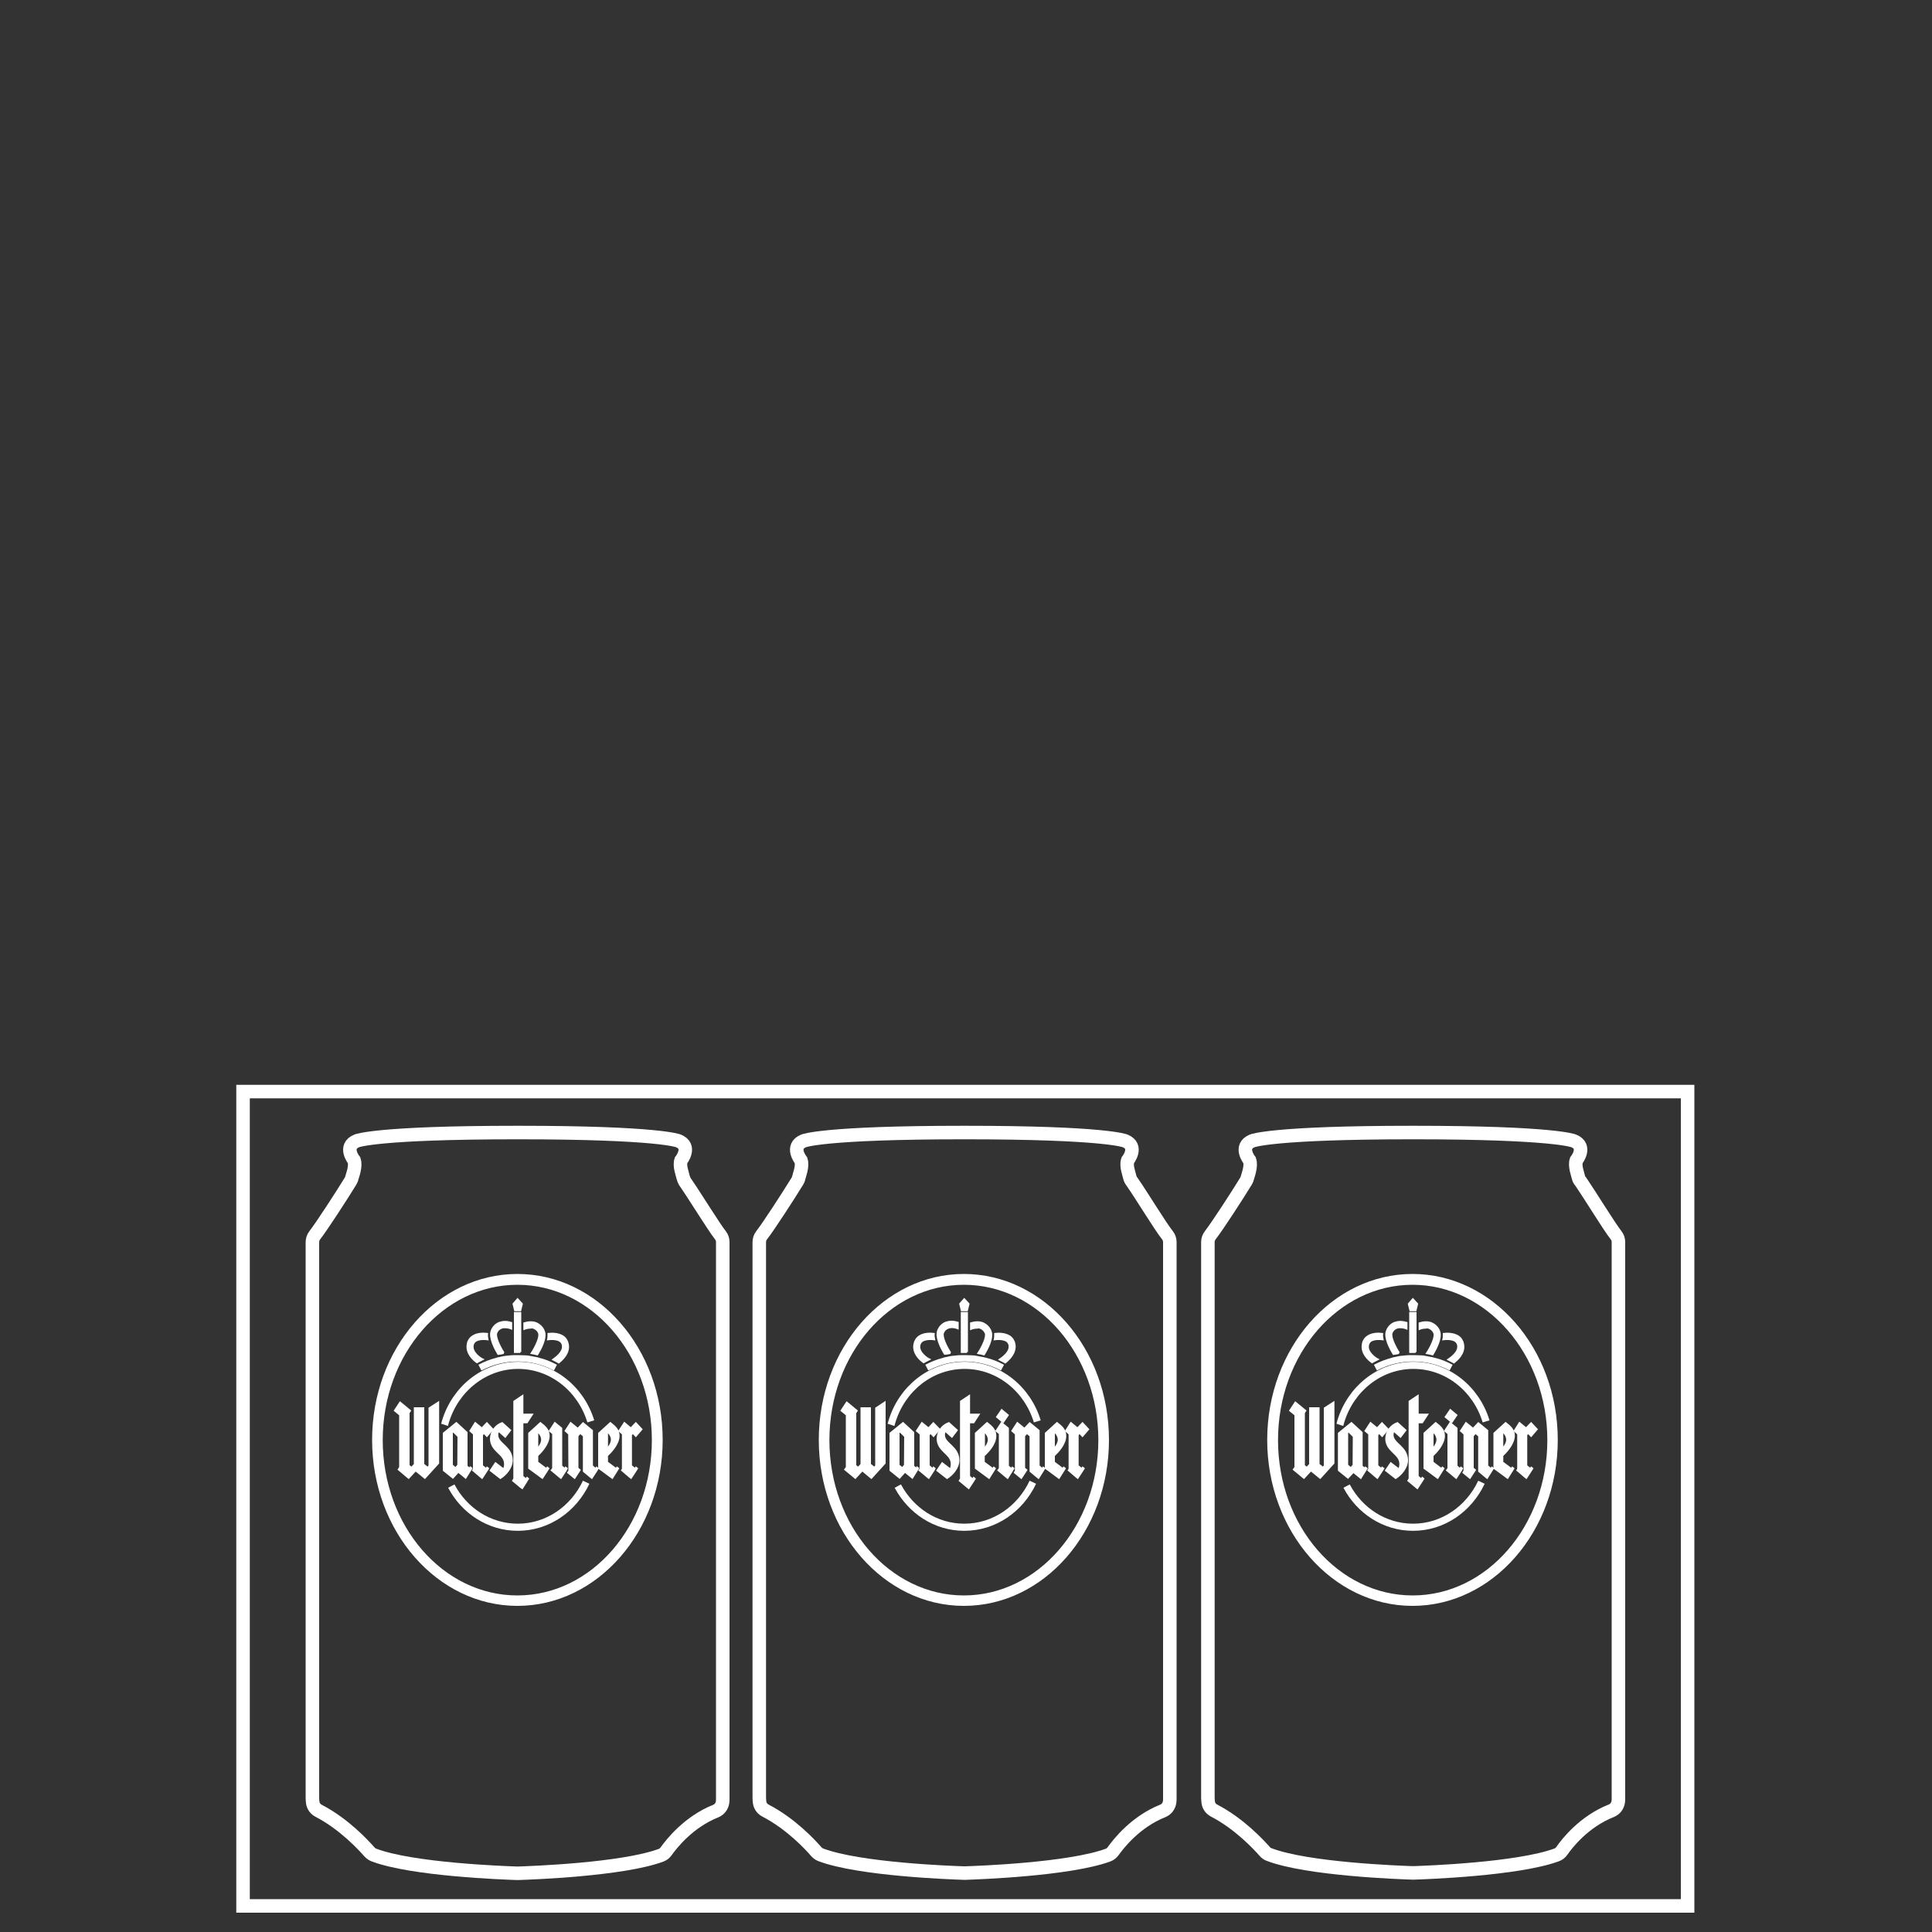 <?xml version="1.0" encoding="UTF-8"?>
<!-- Generator: Adobe Illustrator 25.4.1, SVG Export Plug-In . SVG Version: 6.00 Build 0)  -->
<svg xmlns="http://www.w3.org/2000/svg" xmlns:xlink="http://www.w3.org/1999/xlink" id="Ebene_1" x="0px" y="0px" viewBox="0 0 1000 1000" style="enable-background:new 0 0 1000 1000;" xml:space="preserve">
<rect x="0" y="0" width="1000" height="1000" fill="#333333" stroke="none"/>
<style type="text/css">
	.st0{fill:none;stroke:#FFFFFF;stroke-width:7;stroke-miterlimit:10;}
	.st1{fill:#FFFFFF;}
	.st2{display:none;fill:#FFFFFF;stroke:#FFFFFF;stroke-miterlimit:10;}
	.st3{clip-path:url(#SVGID_00000036253812929704250780000011468502861847802292_);}
	.st4{fill:#FFFFFF;stroke:#FFFFFF;stroke-miterlimit:10;}
	.st5{fill:none;stroke:#FFFFFF;stroke-width:3.69;stroke-miterlimit:10;}
	.st6{fill:#D5BA7B;stroke:#FFFFFF;stroke-miterlimit:10;}
	.st7{clip-path:url(#SVGID_00000151531088069025160380000005048382501882318997_);}
	.st8{clip-path:url(#SVGID_00000093155127888834088890000015378601535542048939_);}
</style>
<g>
	<g>
		<g>
			<path class="st0" d="M353.6,609.4c-0.3-1.6-2.1-5.9-1.1-8.8c0,0,5.8-7.2-1.4-10.1c0,0-10-4.3-82.8-4.3h-0.8     c-72.8,0-82.8,4.3-82.8,4.3c-7.2,2.9-1.4,10.1-1.4,10.1c1,3.1-0.8,7.6-1.2,9.1c-0.1,0.6-0.4,1.2-0.7,1.7     c-4.6,7.5-14.7,23.1-18.5,28c-0.8,1-1.2,2.3-1.2,3.6v287.6c0,0.9,0.1,1.7,0.2,2.6c0.3,1.8,1.5,3.3,3.1,4.1     c13.1,6.8,23.2,17.8,26.1,21.1c0.6,0.7,1.4,1.3,2.3,1.7c19.8,7.6,67.9,9.3,74.2,9.5l0,0h0.7l0,0c6.2-0.2,53.8-1.9,73.8-9.3     c1.1-0.4,2-1.1,2.7-2.1c2.8-3.9,11.6-15.2,25.7-20.8c1.9-0.8,3.2-2.5,3.5-4.6c0.1-0.7,0.1-1.3,0.1-2V642.9c0-1.3-0.4-2.5-1.2-3.5     c-3.8-4.9-13.2-20.3-18.4-27.8C354.1,610.9,353.8,610.2,353.6,609.4z"></path>
			<g>
				<g>
					<path class="st1" d="M267.8,831.2c-41.4,0-75.2-38.5-75.2-85.9s33.7-85.9,75.2-85.9s75.2,38.5,75.2,85.9       S309.2,831.2,267.8,831.2z M267.8,665c-38.4,0-69.7,36-69.7,80.4s31.2,80.4,69.7,80.4s69.6-36.1,69.6-80.4S306.2,665,267.8,665       L267.8,665z"></path>
				</g>
				<polygon class="st2" points="290.5,732.5 287.4,729.9 284.9,733.4 288.1,736     "></polygon>
				<g>
					<g>
						<defs>
							<rect id="SVGID_1_" x="188" y="645" width="158.8" height="201.9"></rect>
						</defs>
						<clipPath id="SVGID_00000106841723386384113510000013212959639984928665_">
							<use xlink:href="#SVGID_1_" style="overflow:visible;"></use>
						</clipPath>
						<g style="clip-path:url(#SVGID_00000106841723386384113510000013212959639984928665_);">
							<path class="st4" d="M257.4,742.7c0-0.8,0.2-1.5,0.6-2.2l3.5,3.1l2.5-3.3l-4.1-3.7c-3.4,1.2-5.7,4.4-5.8,8         c0,6.6,7.3,7.7,7.3,13.1c0,1-0.2,2-0.6,3l-4.3-3.3l-2.5,3.7l5,3.9c2.8-1.8,5.9-5.3,5.9-9.2         C264.8,748.7,257.4,747.4,257.4,742.7"></path>
							<polygon class="st4" points="251.6,760.4 249.5,758.7 249.5,742.6 250.5,741.6 252,743.2 254.9,739.8 252,736.7 249.3,739.5          249.3,739.3 246,736.6 243.5,740.6 245.3,742.2 245.3,760.4 244.9,761 249,764.5 249.5,764.9 252.1,760.9 252.6,760.1          252.1,759.7        "></polygon>
							<path class="st4" d="M243.1,760.2l-1.6-1.2v-17.5l-5.3-4.9l-6.5,5.3V761l4.7,3.8l2.8-3.1l3.8,3.1l3-4.8l-0.5-0.4L243.1,760.2         z M237.2,758.4l-1.4,1.6l-1.9-1.6v-16.9l0.7-0.7l2.7,2.7L237.2,758.4z"></path>
							<polygon class="st4" points="222.3,758.7 221.4,759.8 219.1,758 219.1,728.9 214.7,728.9 214.7,758 213,759.8 211.5,758.6          211.5,731.3 212.2,730.2 207.1,726 204.4,730.1 207.1,732.3 207.1,759.5 206.4,760.6 211.5,764.9 215.1,761 219.9,764.9          226.8,757.3 226.8,726 222.3,728.9        "></polygon>
							<polygon class="st4" points="308.3,760.4 306.4,758.8 306.4,740.5 301.8,736.7 298.7,740 298.7,739.3 295.4,736.6          292.8,740.6 294.6,742.2 294.7,761.3 294.1,762.2 297.4,764.9 300,760.9 298.9,760 298.9,743.2 300.3,741.6 302.2,743.2          302.2,761.5 305.8,764.5 306.3,764.9 308.9,760.9 309.3,760.1 308.8,759.7        "></polygon>
							<path class="st4" d="M320.2,743.1c0-3.2-2.3-4.9-4.3-6.5l-5.8,5.3v18l6.8,5l3-4.8l-0.5-0.4l-0.5,0.7l-4.7-3.5v-3.5         C316,751.7,320.2,747.5,320.2,743.1 M314.2,740.9c1.5,0.9,2.4,2.5,2.5,4.2c0,2-1.4,3.8-2.5,5.1V740.9z"></path>
							<polygon class="st4" points="328.7,760.4 326.6,758.7 326.6,742.6 327.6,741.6 329.1,743.2 332,739.8 329.1,736.7          326.4,739.5 326.4,739.3 323.2,736.6 320.6,740.6 322.4,742.2 322.4,760.4 322,761 326.1,764.5 326.6,764.9 329.2,760.9          329.7,760.1 329.2,759.7        "></polygon>
							<path class="st4" d="M284,743.1c0-3.2-2.3-4.9-4.3-6.5l-5.8,5.3v18l6.8,5l3.1-4.8l-0.5-0.4l-0.5,0.7l-4.7-3.5v-3.5         C279.9,751.7,284,747.5,284,743.1 M278.1,740.9c1.5,0.9,2.4,2.5,2.5,4.2c0,2-1.4,3.8-2.5,5.1V740.9z"></path>
							<polygon class="st4" points="292.4,760.4 290.5,758.9 290.5,739.3 287.2,736.6 284.6,740.6 286.3,742 286.3,760.1 285.6,761          289.8,764.5 290.3,764.9 292.9,760.9 293.3,760.1 292.8,759.7        "></polygon>
							<polygon class="st4" points="272.3,765.8 270.4,764.2 270.4,736.2 272.7,736.2 275.3,732.2 270.4,732.2 270.4,722.6          266.2,725.4 266.2,765.4 265.6,766.4 269.7,769.8 270.3,770.2 272.8,766.2 273.3,765.4 272.8,765        "></polygon>
							<path class="st5" d="M303.4,767.2c-6.5,13.8-19.9,23.3-35.4,23.3c-14.8,0-27.7-8.6-34.4-21.3"></path>
							<path class="st4" d="M293.9,695.7c-0.3-1.6-1.2-3.1-2.6-4c-2.4-1.5-5.6-1.5-7.4-1.3c0,0.9,0,1.9-0.2,2.8         c1.4-0.2,4.3-0.3,6.1,0.8c0.8,0.5,1.3,1.3,1.5,2.2c0.7,3.8-4,6.8-4.9,7.5c0.8,0.4,1.6,0.8,2.3,1.2l0.5,0.3         C291.1,703.6,294.8,700.3,293.9,695.7"></path>
							<path class="st4" d="M276.5,687.4c1.2,0.5,2.1,1.4,2.5,2.6c0.8,2-1.7,7.2-3.8,10.4c1,0.2,1.9,0.3,2.9,0.6         c1.6-2.6,4.9-8.6,3.4-12c-0.7-1.9-2.2-3.3-4-4.1c-0.9-0.4-1.9-0.5-2.9-0.5c-1.1,0-2.2,0.2-3.2,0.5v2.9c1-0.4,2.1-0.6,3.2-0.6         C275.2,687,275.9,687.1,276.5,687.4"></path>
							<path class="st4" d="M244.7,696.2c0.2-0.9,0.7-1.7,1.5-2.2c1.8-1.1,4.7-1,6.1-0.8c-0.2-0.9-0.3-1.8-0.2-2.8         c-1.8-0.2-5-0.3-7.4,1.3c-1.4,0.9-2.4,2.4-2.6,4c-0.9,4.6,2.8,8,4.8,9.4l0.5-0.3c0.8-0.4,1.5-0.8,2.3-1.2         C248.6,703.1,243.9,700,244.7,696.2"></path>
							<path class="st4" d="M260.7,700.3c-2.1-3.2-4.6-8.4-3.8-10.4c0.4-1.2,1.3-2.1,2.5-2.6c0.6-0.2,1.3-0.4,2-0.3         c1.1,0,2.2,0.2,3.2,0.6v-2.9c-1-0.3-2.1-0.5-3.2-0.5c-1,0-2,0.2-2.9,0.5c-1.8,0.7-3.3,2.2-4,4.1c-1.4,3.4,1.8,9.4,3.4,12         C258.9,700.7,259.8,700.5,260.7,700.3"></path>
							<path class="st4" d="M269.3,699.8v-20.2h-2.8v20.2c0.5,0,0.9,0,1.4,0S268.9,699.8,269.3,699.8"></path>
							<path class="st4" d="M278,703c-0.4-0.1-0.7-0.2-1.1-0.2l0,0c-0.8-0.2-1.7-0.3-2.6-0.5s-2-0.3-3-0.3s-2.3-0.1-3.4-0.1         s-2.3,0-3.4,0.1s-2,0.2-3,0.3s-1.7,0.3-2.5,0.5l-1.1,0.2c-0.4,0.1-0.7,0.2-1,0.3c-3,0.8-5.9,1.9-8.6,3.3l1.1,2.1         c11.7-6,25.5-6,37.1,0l1.1-2.1c-2.7-1.4-5.6-2.6-8.6-3.3C278.7,703.2,278.4,703.1,278,703"></path>
							<path class="st5" d="M230.1,737.5c0.2-0.6,0.3-1.2,0.5-1.8c5.1-16.8,20.1-29,37.6-29s32.5,12.2,37.6,29"></path>
							<polygon class="st4" points="267.9,672.5 265.8,674.9 266.6,678.2 269.3,678.2 270.1,674.9        "></polygon>
							<path class="st6" d="M854.3,276.4c19.1,11.7,25,36.7,13.3,55.7c-0.1,0.1-0.1,0.2-0.2,0.3c-12.1,19.1-37.3,24.9-56.5,13         c-19.1-11.7-25-36.6-13.3-55.7c0.1-0.1,0.1-0.2,0.2-0.3C809.9,270.3,835.1,264.5,854.3,276.4"></path>
						</g>
					</g>
				</g>
				<path class="st0" d="M584.8,609.4c-0.3-1.6-2.1-5.9-1.1-8.8c0,0,5.8-7.2-1.4-10.1c0,0-10-4.3-82.8-4.3h-0.7      c-72.8,0-82.8,4.3-82.8,4.3c-7.2,2.9-1.4,10.1-1.4,10.1c1,3.1-0.9,7.6-1.2,9.1c-0.1,0.6-0.4,1.2-0.7,1.7      c-4.6,7.5-14.7,23.1-18.5,28c-0.8,1-1.2,2.3-1.2,3.5v287.6c0,0.9,0.1,1.7,0.2,2.6c0.3,1.8,1.5,3.3,3.1,4.1      c13.1,6.8,23.2,17.7,26.1,21.1c0.6,0.7,1.4,1.3,2.3,1.7c19.9,7.6,67.9,9.3,74.2,9.5l0,0h0.7l0,0c6.2-0.2,53.8-1.9,73.9-9.3      c1.1-0.4,2-1.1,2.7-2.1c2.8-3.9,11.6-15.2,25.7-20.8c1.9-0.8,3.2-2.5,3.5-4.6c0.1-0.7,0.1-1.3,0.1-2V642.9      c0-1.3-0.4-2.5-1.2-3.5c-3.9-4.9-13.2-20.3-18.4-27.8C585.3,610.9,585,610.2,584.8,609.4z"></path>
				<g>
					<g>
						<path class="st1" d="M498.9,831.2c-41.4,0-75.1-38.5-75.1-85.9s33.7-85.9,75.1-85.9s75.1,38.5,75.1,85.9        S540.4,831.2,498.9,831.2z M498.9,665c-38.4,0-69.6,36-69.6,80.4s31.2,80.4,69.6,80.4s69.6-36.1,69.6-80.4        S537.4,665,498.9,665L498.9,665z"></path>
					</g>
					<polygon class="st4" points="521.6,732.5 518.5,729.9 516.1,733.4 519.2,736      "></polygon>
					<g>
						<g>
							<defs>
								<rect id="SVGID_00000158005325633446253390000011577670027182354333_" x="419.1" y="645" width="158.8" height="201.9"></rect>
							</defs>
							<clipPath id="SVGID_00000125583283364043137190000006935247174356151464_">
								<use xlink:href="#SVGID_00000158005325633446253390000011577670027182354333_" style="overflow:visible;"></use>
							</clipPath>
							<g style="clip-path:url(#SVGID_00000125583283364043137190000006935247174356151464_);">
								<path class="st4" d="M488.6,742.7c0-0.8,0.2-1.5,0.6-2.2l3.5,3.1l2.5-3.3l-4.1-3.7c-3.4,1.2-5.7,4.4-5.8,8          c0,6.6,7.3,7.7,7.3,13.1c0,1-0.2,2-0.6,3l-4.3-3.3l-2.5,3.7l5,3.9c2.8-1.8,5.9-5.3,5.9-9.2          C496,748.7,488.6,747.4,488.6,742.7"></path>
								<polygon class="st4" points="482.7,760.4 480.7,758.7 480.7,742.6 481.7,741.6 483.2,743.2 486.1,739.8 483.1,736.7           480.5,739.5 480.5,739.3 477.2,736.6 474.6,740.6 476.5,742.2 476.5,760.4 476,761 480.2,764.5 480.7,764.9 483.3,760.9           483.7,760.1 483.2,759.7         "></polygon>
								<path class="st4" d="M474.3,760.2l-1.6-1.2v-17.5l-5.3-4.9l-6.5,5.3V761l4.7,3.8l2.8-3.1l3.8,3.1l3-4.8l-0.5-0.4          L474.3,760.2z M468.4,758.4L467,760l-1.9-1.6v-16.9l0.7-0.7l2.7,2.7L468.4,758.4z"></path>
								<polygon class="st4" points="453.5,758.7 452.6,759.8 450.3,758 450.3,728.9 445.9,728.9 445.9,758 444.2,759.8           442.7,758.6 442.7,731.3 443.4,730.2 438.3,726 435.6,730.1 438.3,732.3 438.3,759.5 437.5,760.6 442.7,764.9 446.3,761           451,764.9 457.9,757.3 457.9,726 453.5,728.9         "></polygon>
								<polygon class="st4" points="539.5,760.4 537.6,758.8 537.6,740.5 533,736.7 529.9,740 529.9,739.3 526.6,736.6 524,740.6           525.8,742.2 525.8,761.3 525.3,762.2 528.6,764.9 531.2,760.9 530.1,760 530.1,743.2 531.5,741.6 533.4,743.2 533.4,761.5           537,764.5 537.5,764.9 540,760.9 540.5,760.1 540,759.7         "></polygon>
								<path class="st4" d="M551.4,743.1c0-3.2-2.3-4.9-4.3-6.5l-5.8,5.3v18l6.8,5l3-4.8l-0.5-0.4l-0.5,0.7l-4.6-3.5v-3.5          C547.3,751.7,551.5,747.5,551.4,743.1 M545.5,740.9c1.5,0.9,2.4,2.5,2.5,4.2c0,2-1.4,3.8-2.5,5.1V740.9z"></path>
								<polygon class="st4" points="559.9,760.4 557.8,758.7 557.8,742.6 558.8,741.6 560.3,743.2 563.2,739.8 560.3,736.7           557.6,739.5 557.6,739.3 554.3,736.6 551.8,740.6 553.6,742.2 553.6,760.4 553.2,761 557.3,764.5 557.8,764.9 560.4,760.9           560.9,760.1 560.4,759.7         "></polygon>
								<path class="st4" d="M515.2,743.1c0-3.2-2.3-4.9-4.3-6.5l-5.8,5.3v18l6.8,5l3-4.8l-0.5-0.4l-0.5,0.7l-4.7-3.5v-3.5          C511.1,751.7,515.3,747.5,515.2,743.1 M509.3,740.9c1.5,0.9,2.4,2.5,2.5,4.2c0,2-1.4,3.8-2.5,5.1V740.9z"></path>
								<polygon class="st4" points="523.5,760.4 521.7,758.9 521.7,739.3 518.4,736.6 515.8,740.6 517.5,742 517.5,760.1           516.8,761 521,764.5 521.5,764.9 524,760.9 524.5,760.1 524,759.7         "></polygon>
								<polygon class="st4" points="503.5,765.8 501.6,764.2 501.6,736.2 503.9,736.2 506.5,732.2 501.6,732.2 501.6,722.6           497.4,725.4 497.4,765.4 496.8,766.4 500.9,769.8 501.4,770.2 504,766.2 504.5,765.4 504,765         "></polygon>
								<path class="st5" d="M534.6,767.2c-6.5,13.8-19.9,23.3-35.5,23.3c-14.8,0-27.6-8.6-34.4-21.3"></path>
								<path class="st4" d="M525.1,695.7c-0.3-1.6-1.2-3.1-2.6-4c-2.4-1.5-5.6-1.5-7.4-1.3c0,0.9,0,1.9-0.2,2.8          c1.4-0.2,4.3-0.3,6.1,0.8c0.8,0.5,1.3,1.3,1.5,2.2c0.7,3.8-4,6.8-5,7.5c0.8,0.4,1.5,0.8,2.3,1.2l0.5,0.3          C522.2,703.6,525.9,700.3,525.1,695.7"></path>
								<path class="st4" d="M507.7,687.4c1.1,0.5,2,1.4,2.5,2.6c0.8,2-1.7,7.2-3.8,10.4c1,0.2,1.9,0.3,2.9,0.6          c1.6-2.6,4.9-8.6,3.4-12c-0.7-1.9-2.2-3.3-4-4.1c-0.9-0.4-1.9-0.5-2.9-0.5c-1.1,0-2.2,0.2-3.2,0.5v2.9          c1-0.4,2.1-0.6,3.2-0.6C506.4,687,507.1,687.1,507.7,687.4"></path>
								<path class="st4" d="M475.9,696.2c0.2-0.9,0.7-1.7,1.5-2.2c1.8-1.1,4.7-1,6.1-0.8c-0.2-0.9-0.3-1.8-0.2-2.8          c-1.8-0.2-5-0.3-7.4,1.3c-1.4,0.9-2.3,2.4-2.6,4c-0.9,4.6,2.8,8,4.8,9.4l0.5-0.3c0.8-0.4,1.5-0.8,2.3-1.2          C479.8,703.1,475.1,700,475.9,696.2"></path>
								<path class="st4" d="M491.9,700.3c-2.1-3.2-4.6-8.4-3.8-10.4c0.4-1.2,1.3-2.1,2.5-2.6c0.6-0.2,1.3-0.4,1.9-0.4          c1.1,0,2.2,0.2,3.2,0.6v-2.9c-1-0.3-2.1-0.5-3.2-0.5c-1,0-2,0.2-2.9,0.5c-1.8,0.7-3.3,2.2-4,4.1c-1.4,3.4,1.8,9.4,3.4,12          C490,700.7,490.9,700.5,491.9,700.3"></path>
								<path class="st4" d="M500.5,699.8v-20.2h-2.7v20.2c0.5,0,0.9,0,1.4,0S500,699.8,500.5,699.8"></path>
								<path class="st4" d="M509.2,703c-0.4-0.1-0.7-0.2-1.1-0.2l0,0c-0.8-0.2-1.7-0.3-2.5-0.5s-2-0.3-3-0.3s-2.3-0.1-3.4-0.1          s-2.3,0-3.4,0.1s-2,0.2-3,0.3s-1.7,0.3-2.5,0.5l-1.1,0.2c-0.3,0.1-0.7,0.2-1,0.3c-3,0.8-5.9,1.9-8.6,3.3l1.1,2.1          c11.7-6,25.5-6,37.2,0l1.1-2.1c-2.7-1.4-5.6-2.6-8.6-3.3C509.9,703.2,509.6,703.1,509.2,703"></path>
								<path class="st5" d="M461.2,737.5c0.2-0.6,0.3-1.2,0.5-1.8c5.1-16.8,20-29,37.6-29s32.5,12.2,37.6,29"></path>
								<polygon class="st4" points="499.1,672.5 497,674.9 497.8,678.2 500.5,678.2 501.3,674.9         "></polygon>
								<path class="st6" d="M1085.5,276.4c19.1,11.7,25,36.6,13.3,55.7c-0.1,0.1-0.1,0.2-0.2,0.3c-12.1,19.1-37.3,24.9-56.5,13          c-19.1-11.7-25-36.7-13.3-55.7c0.1-0.1,0.1-0.2,0.2-0.3C1041.1,270.3,1066.3,264.5,1085.5,276.4"></path>
							</g>
						</g>
					</g>
					<path class="st0" d="M817,609.4c-0.3-1.6-2.1-5.9-1.1-8.8c0,0,5.8-7.2-1.4-10.1c0,0-10-4.3-82.8-4.3H731       c-72.8,0-82.8,4.3-82.8,4.3c-7.2,2.9-1.4,10.1-1.4,10.1c1,3.1-0.8,7.6-1.2,9.1c-0.1,0.6-0.4,1.2-0.7,1.7       c-4.6,7.5-14.7,23.1-18.5,28c-0.8,1-1.2,2.3-1.2,3.5v287.6c0,0.9,0.1,1.7,0.2,2.6c0.3,1.8,1.5,3.3,3.1,4.1       c13.1,6.8,23.2,17.8,26.1,21.1c0.6,0.7,1.4,1.3,2.3,1.6c19.8,7.6,67.9,9.3,74.2,9.5l0,0h0.7l0,0c6.2-0.2,53.8-1.9,73.9-9.3       c1.1-0.4,2-1.1,2.7-2.1c2.7-3.9,11.5-15.2,25.7-20.8c1.9-0.8,3.2-2.5,3.5-4.6c0.1-0.7,0.1-1.3,0.1-2V642.9       c0-1.3-0.4-2.5-1.2-3.5c-3.8-4.9-13.2-20.3-18.3-27.8C817.5,610.9,817.2,610.2,817,609.4z"></path>
					<g>
						<g>
							<path class="st1" d="M731.1,831.2c-41.4,0-75.2-38.5-75.2-85.9s33.7-85.9,75.2-85.9s75.2,38.5,75.2,85.9         S772.6,831.2,731.1,831.2z M731.1,665c-38.4,0-69.6,36-69.6,80.4s31.2,80.4,69.7,80.4s69.7-36.1,69.7-80.4         S769.5,665,731.1,665L731.1,665z"></path>
						</g>
						<polygon class="st4" points="753.8,732.5 750.7,729.9 748.3,733.4 751.4,736       "></polygon>
						<g>
							<g>
								<defs>
									<rect id="SVGID_00000080923739446513959750000001351948507998114750_" x="651.3" y="645" width="158.8" height="201.9"></rect>
								</defs>
								<clipPath id="SVGID_00000075867770070560547380000004304146193222623644_">
									<use xlink:href="#SVGID_00000080923739446513959750000001351948507998114750_" style="overflow:visible;"></use>
								</clipPath>
								<g style="clip-path:url(#SVGID_00000075867770070560547380000004304146193222623644_);">
									<path class="st4" d="M720.8,742.7c0-0.8,0.2-1.5,0.6-2.2l3.5,3.1l2.5-3.3l-4.1-3.7c-3.4,1.2-5.7,4.4-5.8,8           c0,6.6,7.3,7.7,7.3,13.1c0,1-0.2,2-0.6,3l-4.3-3.3l-2.5,3.7l5,3.9c2.8-1.8,5.9-5.3,5.9-9.2           C728.2,748.7,720.8,747.4,720.8,742.7"></path>
									<polygon class="st4" points="715,760.4 712.9,758.7 712.9,742.6 713.9,741.6 715.4,743.2 718.3,739.8 715.3,736.7            712.7,739.5 712.7,739.3 709.4,736.6 706.8,740.6 708.7,742.2 708.7,760.4 708.3,761 712.4,764.5 712.9,764.9 715.5,760.9            716,760.1 715.4,759.7          "></polygon>
									<path class="st4" d="M706.5,760.2l-1.7-1.2v-17.5l-5.3-4.9l-6.5,5.3V761l4.7,3.8l2.8-3l3.8,3.1l3-4.8l-0.5-0.4L706.5,760.2           z M700.6,758.4l-1.4,1.6l-1.9-1.6v-16.9l0.7-0.7l2.7,2.7L700.6,758.4z"></path>
									<polygon class="st4" points="685.7,758.7 684.8,759.8 682.5,758 682.5,728.9 678.1,728.9 678.1,758 676.4,759.8            674.9,758.6 674.9,731.3 675.6,730.2 670.5,726 667.8,730.1 670.5,732.3 670.5,759.5 669.7,760.6 674.9,764.9 678.5,761            683.3,764.9 690.2,757.3 690.2,726 685.7,728.9          "></polygon>
									<polygon class="st4" points="771.7,760.4 769.8,758.8 769.8,740.5 765.2,736.7 762.1,740 762.1,739.3 758.8,736.6            756.2,740.6 758,742.2 758,761.3 757.5,762.2 760.8,764.9 763.4,760.9 762.3,760 762.3,743.2 763.7,741.6 765.6,743.2            765.6,761.5 769.2,764.5 769.7,764.9 772.2,760.9 772.7,760.1 772.2,759.7          "></polygon>
									<path class="st4" d="M783.6,743.1c0-3.2-2.3-4.9-4.3-6.5l-5.8,5.3v18l6.8,5l3-4.8l-0.5-0.4l-0.5,0.7l-4.7-3.5v-3.5           C779.4,751.7,783.5,747.5,783.6,743.1 M777.6,740.9c1.5,0.9,2.4,2.5,2.5,4.2c0,2-1.4,3.8-2.5,5.1V740.9z"></path>
									<polygon class="st4" points="792.1,760.4 790,758.7 790,742.6 791,741.6 792.5,743.2 795.4,739.8 792.5,736.7 789.8,739.5            789.8,739.3 786.5,736.6 784,740.6 785.8,742.2 785.8,760.4 785.4,761 789.5,764.5 790,764.9 792.6,760.9 793.1,760.1            792.6,759.7          "></polygon>
									<path class="st4" d="M747.4,743.1c0-3.2-2.3-4.9-4.3-6.5l-5.8,5.3v18l6.8,5l3-4.8l-0.5-0.4l-0.5,0.7l-4.6-3.5v-3.5           C743.3,751.7,747.4,747.5,747.4,743.1 M741.5,740.9c1.5,0.9,2.4,2.5,2.5,4.2c0,2-1.4,3.8-2.5,5.1V740.9z"></path>
									<polygon class="st4" points="755.7,760.4 753.9,758.9 753.9,739.3 750.6,736.6 748,740.6 749.7,742 749.7,760.1 749,761            753.2,764.5 753.7,764.9 756.3,760.9 756.7,760.1 756.2,759.7          "></polygon>
									<polygon class="st4" points="735.7,765.8 733.8,764.2 733.8,736.2 736.1,736.2 738.7,732.2 733.8,732.2 733.8,722.6            729.6,725.4 729.6,765.4 729,766.4 733.1,769.8 733.6,770.2 736.2,766.2 736.7,765.4 736.2,765          "></polygon>
									<path class="st5" d="M766.8,767.2c-6.5,13.8-19.9,23.3-35.4,23.3c-14.8,0-27.7-8.6-34.4-21.3"></path>
									<path class="st4" d="M757.3,695.7c-0.3-1.6-1.2-3.1-2.6-4c-2.4-1.5-5.6-1.5-7.4-1.3c0,0.9,0,1.9-0.2,2.8           c1.4-0.2,4.3-0.3,6.1,0.8c0.8,0.5,1.3,1.3,1.5,2.2c0.7,3.8-4,6.8-5,7.5c0.8,0.4,1.5,0.8,2.3,1.2l0.5,0.3           C754.5,703.6,758.2,700.3,757.3,695.7"></path>
									<path class="st4" d="M739.9,687.4c1.2,0.5,2,1.4,2.5,2.6c0.8,2-1.7,7.2-3.8,10.4c1,0.2,1.9,0.3,2.9,0.6           c1.6-2.6,4.8-8.6,3.4-12c-0.7-1.9-2.2-3.3-4-4.1c-0.9-0.4-1.9-0.5-2.9-0.5c-1.1,0-2.2,0.2-3.2,0.5v2.9           c1-0.4,2.1-0.6,3.2-0.6C738.6,687,739.3,687.1,739.9,687.4"></path>
									<path class="st4" d="M708.1,696.2c0.2-0.9,0.7-1.7,1.4-2.2c1.8-1.1,4.7-1,6.1-0.8c-0.2-0.9-0.3-1.8-0.2-2.8           c-1.8-0.2-5-0.3-7.4,1.3c-1.4,0.9-2.4,2.4-2.6,4c-0.9,4.6,2.8,8,4.8,9.4l0.5-0.3c0.8-0.4,1.5-0.8,2.3-1.2           C712,703.1,707.3,700,708.1,696.2"></path>
									<path class="st4" d="M724.1,700.3c-2.1-3.2-4.6-8.4-3.8-10.4c0.4-1.2,1.3-2.1,2.5-2.6c0.6-0.2,1.3-0.4,2-0.3           c1.1,0,2.2,0.2,3.2,0.6v-2.9c-1-0.3-2.1-0.5-3.2-0.5c-1,0-2,0.2-2.9,0.5c-1.8,0.7-3.3,2.2-4,4.1c-1.5,3.4,1.8,9.4,3.4,12           C722.2,700.7,723.2,700.5,724.1,700.3"></path>
									<path class="st4" d="M732.7,699.8v-20.2h-2.8v20.2c0.5,0,0.9,0,1.4,0S732.2,699.8,732.7,699.8"></path>
									<path class="st4" d="M741.4,703c-0.4-0.1-0.7-0.2-1.1-0.2l0,0c-0.8-0.2-1.7-0.3-2.5-0.5s-2-0.3-3-0.3s-2.3-0.1-3.4-0.1           s-2.3,0-3.4,0.1s-2,0.2-3,0.3s-1.7,0.3-2.5,0.5l-1.1,0.2c-0.3,0.1-0.7,0.2-1,0.3c-3,0.8-5.9,1.9-8.6,3.3l1.1,2.1           c11.7-6,25.5-6,37.2,0l1.1-2.1c-2.7-1.4-5.6-2.6-8.6-3.3C742.1,703.2,741.8,703.1,741.4,703"></path>
									<path class="st5" d="M693.5,737.5c0.2-0.6,0.3-1.2,0.5-1.8c5.1-16.8,20-29,37.6-29s32.5,12.2,37.6,29"></path>
									<polygon class="st4" points="731.3,672.5 729.2,674.9 730,678.2 732.7,678.2 733.5,674.9          "></polygon>
								</g>
							</g>
						</g>
						<rect x="125.8" y="565" class="st0" width="747.7" height="421.5"></rect>
					</g>
				</g>
			</g>
		</g>
	</g>
</g>
</svg>
